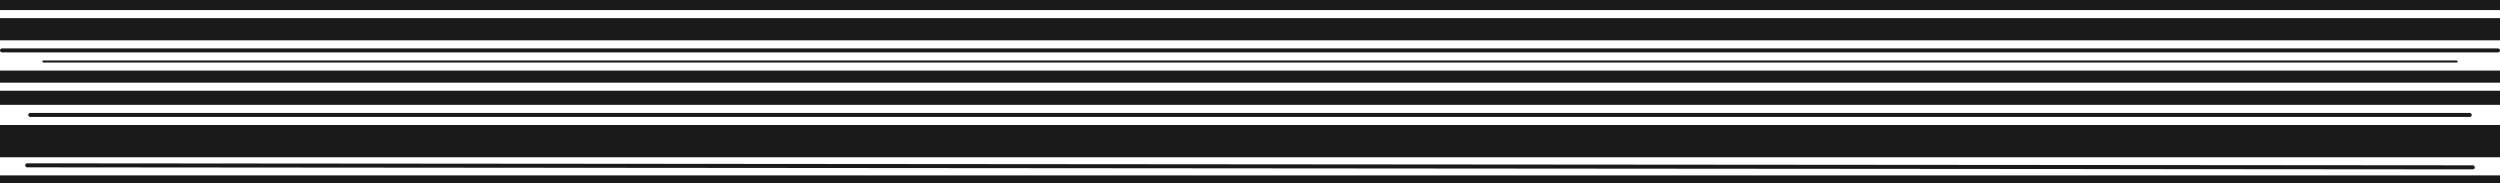 <svg width="1240" height="91" viewBox="0 0 1240 91" fill="none" xmlns="http://www.w3.org/2000/svg">
<rect width="1240" height="5" fill="#1A1A1A"/>
<rect y="9" width="1240" height="11" fill="#1A1A1A"/>
<rect y="24" width="1240" height="2" rx="1" fill="#1A1A1A"/>
<rect x="21" y="30" width="1198" height="1" rx="0.5" fill="#1A1A1A"/>
<rect y="35" width="1240" height="6" fill="#1A1A1A"/>
<rect y="45" width="1240" height="7" fill="#1A1A1A"/>
<rect x="14" y="56" width="1212" height="2" rx="1" fill="#1A1A1A"/>
<rect y="62" width="1240" height="16" fill="#1A1A1A"/>
<path d="M13.5 82L1226.5 83" stroke="#1A1A1A" stroke-width="2" stroke-linecap="round"/>
<rect y="87" width="1240" height="4" fill="#1A1A1A"/>
</svg>

